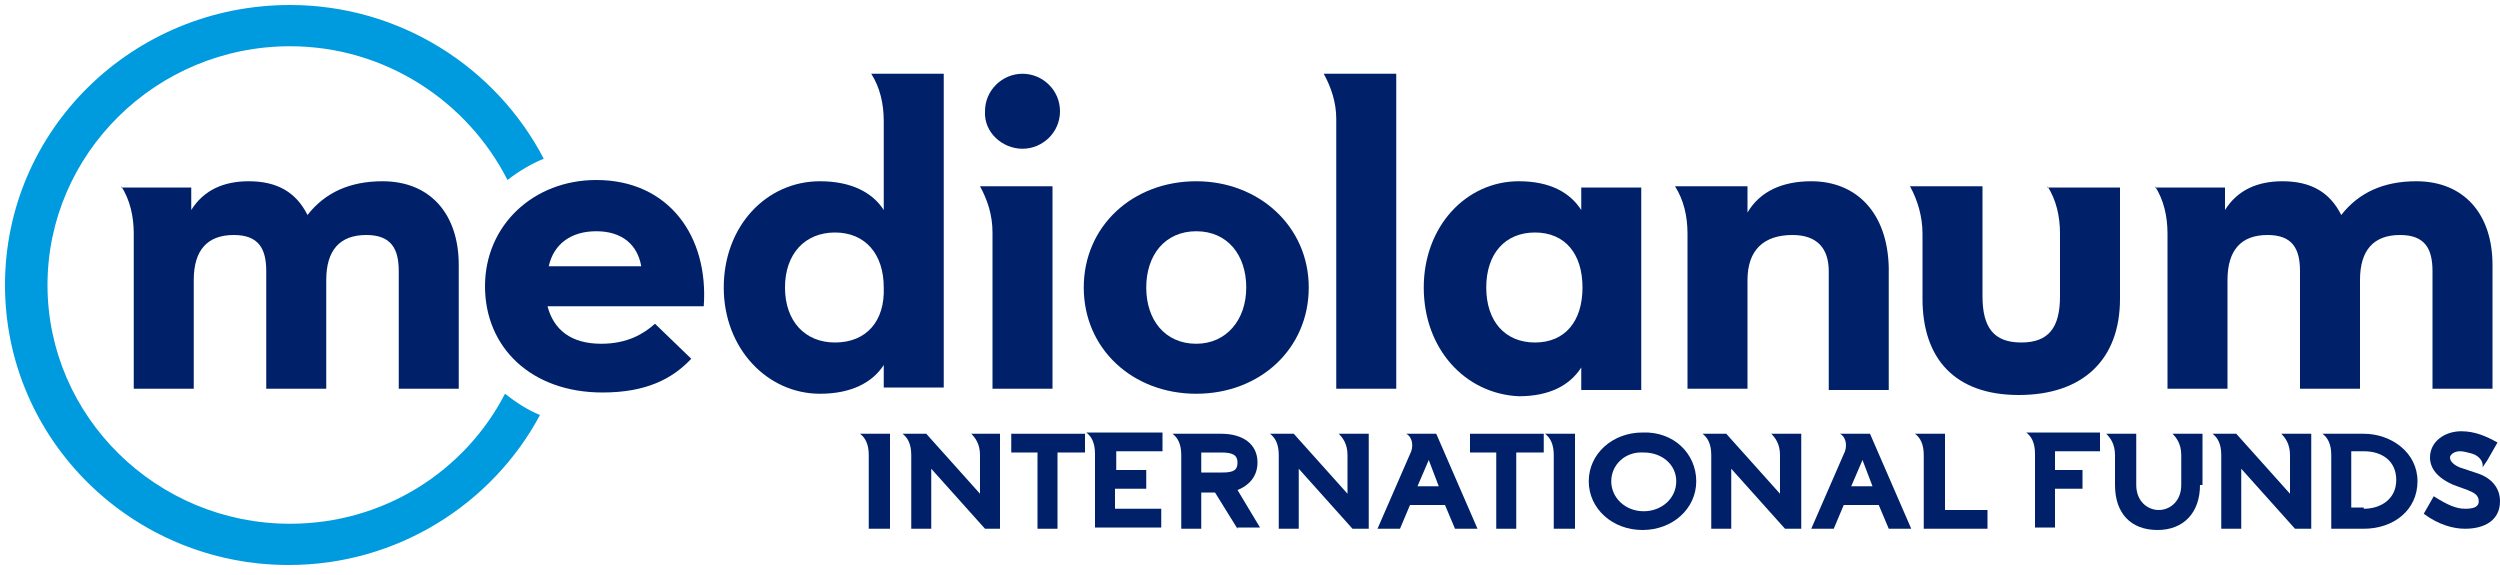 <?xml version="1.0" encoding="utf-8"?>
<!-- Generator: Adobe Illustrator 28.0.0, SVG Export Plug-In . SVG Version: 6.00 Build 0)  -->
<svg version="1.1" id="Layer_1" xmlns="http://www.w3.org/2000/svg" xmlns:xlink="http://www.w3.org/1999/xlink" x="0px" y="0px"
	 viewBox="0 0 200 46" style="enable-background:new 0 0 200 46;" xml:space="preserve">
<style type="text/css">
	.st0{display:none;}
	.st1{display:inline;fill-rule:evenodd;clip-rule:evenodd;fill:#426AB3;}
	.st2{fill:#009ADE;}
	.st3{fill:#002169;}
</style>
<g id="D_x2F_Basics_x2F_MIFL_x5F_Logo_x5F_Negative" class="st0">
	<path id="Combined-Shape" class="st1" d="M22.8,0c8.9,0,16.6,5.1,20.3,12.5c-1.1,0.4-2,1-2.9,1.7C37,7.8,30.4,3.4,22.8,3.4
		c-10.7,0-19.4,8.7-19.4,19.4c0,10.7,8.7,19.4,19.4,19.4c7.5,0,14-4.3,17.3-10.6c0.9,0.7,1.8,1.3,2.9,1.8
		c-3.8,7.2-11.4,12.2-20.2,12.2C10.2,45.6,0,35.4,0,22.8C0,10.2,10.2,0,22.8,0z M131.3,34.7c2.4,0,4.3,1.8,4.3,4c0,2.2-1.9,4-4.3,4
		c-2.4,0-4.3-1.8-4.3-4C127,36.5,128.9,34.7,131.3,34.7z M170.7,34.9v4.2c0,1.4,0.9,2,1.8,2c0.9,0,1.8-0.7,1.8-2v-2.5
		c0-0.9-0.4-1.4-0.7-1.7h2.4v4.2c0,2.3-1.3,3.6-3.4,3.6c-2.1,0-3.4-1.4-3.4-3.6v-2.5c0-0.9-0.4-1.4-0.7-1.7H170.7z M196.9,34.7
		c1.1,0,2,0.4,2.9,0.9L199,37l-0.4,0.6c0.1-0.4-0.2-0.9-0.8-1.2c-0.4-0.1-0.7-0.2-1-0.2c-0.5,0-0.8,0.3-0.8,0.5
		c0,0.3,0.3,0.6,0.8,0.8l1.3,0.5c1.1,0.4,1.7,1.2,1.7,2.3c0,1.5-1.2,2.3-2.8,2.3c-0.9,0-2.1-0.4-3.3-1.2l0.8-1.4
		c1.1,0.7,1.8,1,2.5,1c0.6,0,1.1-0.1,1.1-0.7c0-0.5-0.4-0.7-0.9-0.9l-1.1-0.4c-1.4-0.6-1.9-1.4-1.9-2.3
		C194.5,35.6,195.6,34.7,196.9,34.7z M189.1,34.9c2.2,0,4.3,1.5,4.3,3.8c0,2.3-1.9,3.9-4.3,3.9h-2.6v-6c0-0.9-0.3-1.4-0.7-1.7H189.1
		z M92.7,34.9v1.6H89v1.4h2.5v1.6H89V41h3.7v1.6h-5.3v-6c0-0.9-0.3-1.4-0.7-1.7H92.7z M167.8,34.9v1.6h-3.6v1.4h2.2v1.6h-2.2v3.2
		h-1.6v-6c0-0.9-0.3-1.4-0.7-1.7H167.8z M178.8,34.9l4.3,4.9v-3.1c0-0.9-0.4-1.4-0.7-1.7h2.4v7.7h-1.2l-4.3-4.8v4.8h-1.6v-6
		c0-0.9-0.3-1.5-0.7-1.7H178.8z M73.8,34.9l4.3,4.9v-3.1c0-0.9-0.4-1.4-0.7-1.7h2.4v7.7h-1.2l-4.3-4.8v4.8h-1.6v-6
		c0-0.9-0.3-1.5-0.7-1.7H73.8z M137.9,34.9l4.3,4.9v-3.1c0-0.9-0.4-1.4-0.7-1.7h2.4v7.7h-1.2l-4.3-4.8v4.8h-1.6v-6
		c0-0.9-0.3-1.5-0.7-1.7H137.9z M86.5,34.9v1.6h-2.1v6.2h-1.6v-6.2h-2.1v-1.6H86.5z M155.3,34.9V41h3.4v1.6h-5v-6
		c0-0.9-0.3-1.4-0.7-1.7H155.3z M125.8,34.9v7.7h-1.7v-6c0-0.9-0.3-1.4-0.7-1.7H125.8z M123.3,34.9v1.6h-2.1v6.2h-1.6v-6.2h-2.1
		v-1.6H123.3z M103.2,34.9l4.3,4.9v-3.1c0-0.9-0.4-1.4-0.7-1.7h2.4v7.7H108l-4.3-4.8v4.8H102v-6c0-0.9-0.3-1.5-0.7-1.7H103.2z
		 M70.9,34.9v7.7h-1.7v-6c0-0.9-0.3-1.4-0.7-1.7H70.9z M149.5,34.9l3.3,7.7h-1.8l-0.8-1.9h-2.9l-0.8,1.9h-1.8l2.7-6.2
		c0.2-0.6,0-1.2-0.4-1.5H149.5z M97.5,34.9c1.7,0,2.9,0.8,2.9,2.4c0,1.2-0.8,2-1.6,2.3l1.8,3h-1.9L97,39.6h-1.1v2.9h-1.6v-6
		c0-0.9-0.3-1.4-0.7-1.7H97.5z M114.8,34.9l3.3,7.7h-1.8l-0.8-1.9h-2.9l-0.8,1.9H110l2.7-6.2c0.2-0.6,0-1.2-0.3-1.5H114.8z
		 M131.3,36.3c-1.4,0-2.6,1.1-2.6,2.4c0,1.3,1.1,2.4,2.6,2.4c1.4,0,2.6-1,2.6-2.4C133.9,37.4,132.7,36.3,131.3,36.3z M189.1,36.4h-1
		V41h1c1.4,0,2.6-0.8,2.6-2.3C191.6,37.1,190.5,36.4,189.1,36.4z M114.1,37l-0.9,2.1h1.7L114.1,37z M148.8,37l-0.9,2.1h1.7L148.8,37
		z M97.5,36.4h-1.6v1.7h1.6c0.9,0,1.2-0.2,1.2-0.8C98.8,36.7,98.4,36.4,97.5,36.4z M121.3,14.3c2.5,0,4.1,0.9,5,2.3v-1.9h4.8v16.4
		h-4.8v-1.9c-0.9,1.4-2.5,2.3-5,2.3c-4.3,0-7.6-3.7-7.6-8.7C113.7,18,117,14.3,121.3,14.3z M75.2,5.6v25.6h-4.8v-1.9
		c-0.9,1.4-2.6,2.3-5.1,2.3c-4.3,0-7.7-3.7-7.7-8.7c0-5,3.5-8.7,7.7-8.7c2.5,0,4.2,0.9,5.1,2.3l0,0V9.5c0-1.4-0.4-2.7-1-3.8l0,0
		H75.2z M95.4,14.3c5,0,9,3.7,9,8.7c0,5-3.9,8.7-9,8.7c-5.1,0-9-3.7-9-8.7C86.4,18,90.3,14.3,95.4,14.3z M47.3,14.3
		c5.8,0,9,4.6,8.7,10.3H43.4c0.5,1.8,1.9,3,4.3,3c2.1,0,3.4-0.8,4.3-1.6l2.9,2.9c-1.5,1.6-3.7,2.7-7.1,2.7c-5.7,0-9.4-3.7-9.4-8.7
		C38.4,18,42.3,14.3,47.3,14.3z M158.5,14.8v8.9c0,2.5,0.9,3.8,3.1,3.8c2.2,0,3.1-1.3,3.1-3.8l0,0v-5.1c0-1.4-0.4-2.7-1-3.8l0,0h5.8
		v9.1c0,4.9-3,7.8-8.1,7.8c-5.1,0-7.7-2.9-7.7-7.8l0,0v-5.3c0-1.4-0.4-2.7-1-3.8l0,0H158.5z M111.5,5.6v25.6h-4.8V9.3
		c0-1.3-0.4-2.6-1-3.7l0,0H111.5z M144.7,14.3c3.7,0,6.2,2.5,6.2,6.9l0,0v10h-4.8v-9.6c0-1.8-1-2.9-2.9-2.9c-2.3,0-3.6,1.2-3.6,3.7
		l0,0v8.8h-4.8V18.6c0-1.4-0.4-2.7-1-3.8l0,0h5.9v2.1C140.6,15.1,142.4,14.3,144.7,14.3z M193.4,14.3c3.8,0,6.1,2.7,6.1,6.8l0,0v10
		h-4.8v-9.6c0-1.9-0.6-3-2.6-3c-2.2,0-3.2,1.2-3.2,3.7l0,0v8.8H184v-9.6c0-1.9-0.6-3-2.6-3c-2.2,0-3.2,1.2-3.2,3.7l0,0v8.8h-4.8
		V18.6c0-1.4-0.4-2.7-1-3.8l0,0h5.8v1.9c1-1.6,2.6-2.3,4.6-2.3c2.2,0,3.8,1,4.7,2.8C188.8,15.2,190.8,14.3,193.4,14.3z M83.9,14.8
		v16.4h-4.8V18.5c0-1.4-0.4-2.6-1-3.7l0,0H83.9z M30.4,14.3c3.8,0,6.1,2.7,6.1,6.8l0,0v10h-4.8v-9.6c0-1.9-0.6-3-2.6-3
		c-2.2,0-3.2,1.2-3.2,3.7l0,0v8.8H21v-9.6c0-1.9-0.6-3-2.6-3c-2.2,0-3.2,1.2-3.2,3.7l0,0v8.8h-4.8V18.6c0-1.4-0.4-2.7-1-3.8l0,0h5.8
		v1.9c1-1.6,2.6-2.3,4.6-2.3c2.2,0,3.8,1,4.7,2.8C25.8,15.2,27.7,14.3,30.4,14.3z M95.4,18.4c-2.5,0-4,1.9-4,4.6s1.5,4.6,4,4.6
		c2.5,0,4-1.9,4-4.6S97.9,18.4,95.4,18.4z M66.5,18.6c-2.5,0-4,1.7-4,4.4c0,2.7,1.6,4.4,4,4.4c2.5,0,3.9-1.7,3.9-4.4
		C70.5,20.3,69,18.6,66.5,18.6z M122.6,18.6c-2.5,0-3.9,1.7-3.9,4.4c0,2.7,1.5,4.4,3.9,4.4c2.5,0,3.8-1.7,3.8-4.4
		C126.4,20.3,125,18.6,122.6,18.6z M47.3,18.4c-2,0-3.4,1-3.8,2.9H51C50.6,19.6,49.4,18.4,47.3,18.4z M81.5,5.6c1.6,0,3,1.3,3,3
		c0,1.7-1.4,3-3,3c-1.6,0-3-1.3-3-3C78.5,6.9,79.9,5.6,81.5,5.6z"/>
</g>
<g>
	<path class="st2" d="M40.4,31.5c-3.2,6.2-9.7,10.4-17.2,10.4c-10.7,0-19.4-8.6-19.4-19.1c0-10.5,8.7-19.1,19.4-19.1
		c7.6,0,14.2,4.4,17.4,10.7c0.9-0.7,1.9-1.3,2.9-1.7C39.7,5.4,32,0.4,23.2,0.4C10.6,0.4,0.4,10.4,0.4,22.8
		c0,12.4,10.2,22.4,22.7,22.4c8.7,0,16.3-4.9,20.1-12C42.2,32.8,41.3,32.2,40.4,31.5"/>
	<path class="st3" d="M48.1,27.5c2.1,0,3.4-0.8,4.3-1.6l2.9,2.8c-1.5,1.6-3.6,2.7-7.1,2.7c-5.7,0-9.4-3.6-9.4-8.5
		c0-4.9,3.9-8.5,8.9-8.5c5.8,0,9,4.5,8.6,10.1H43.8C44.3,26.4,45.7,27.5,48.1,27.5 M51.3,21.3c-0.3-1.7-1.5-2.8-3.6-2.8
		c-2,0-3.4,1-3.8,2.8H51.3z"/>
	<path class="st3" d="M86.7,23c0-4.9,3.9-8.5,9-8.5c5,0,9,3.6,9,8.5c0,4.9-3.9,8.5-9,8.5C90.6,31.5,86.7,27.9,86.7,23 M99.7,23
		c0-2.6-1.5-4.5-4-4.5c-2.5,0-4,1.9-4,4.5c0,2.6,1.5,4.5,4,4.5C98.1,27.5,99.7,25.6,99.7,23"/>
	<path class="st3" d="M113.9,23c0-4.9,3.4-8.5,7.6-8.5c2.5,0,4.1,0.9,5,2.3v-1.8h4.8v16.2h-4.8v-1.8c-0.9,1.4-2.5,2.3-5,2.3
		C117.2,31.5,113.9,27.9,113.9,23 M126.6,23c0-2.7-1.4-4.4-3.8-4.4c-2.4,0-3.9,1.7-3.9,4.4c0,2.7,1.5,4.4,3.9,4.4
		C125.2,27.4,126.6,25.7,126.6,23"/>
	<path class="st3" d="M9.7,14.9c0.7,1.1,1,2.4,1,3.8l0,0v12.4h4.8v-8.7c0-2.4,1.1-3.6,3.2-3.6c2,0,2.6,1.1,2.6,2.9v9.4h4.8v-8.7
		c0-2.4,1.1-3.6,3.2-3.6c2,0,2.6,1.1,2.6,2.9v9.4h4.8v-9.9c0-4.1-2.3-6.7-6.1-6.7c-2.6,0-4.6,0.9-6,2.7c-0.9-1.8-2.4-2.7-4.7-2.7
		c-2,0-3.6,0.7-4.6,2.3v-1.8h-4.8H9.7z"/>
	<path class="st3" d="M70.7,5.9L70.7,5.9h-1c0.7,1.1,1,2.4,1,3.8v7.1c-0.9-1.4-2.6-2.3-5.1-2.3c-4.3,0-7.7,3.6-7.7,8.5
		c0,4.9,3.5,8.5,7.7,8.5c2.5,0,4.2-0.9,5.1-2.3v1.8h4.8V5.9H70.7z M66.8,27.4c-2.4,0-4-1.7-4-4.4c0-2.7,1.6-4.4,4-4.4
		c2.4,0,3.9,1.7,3.9,4.4C70.8,25.7,69.3,27.4,66.8,27.4"/>
	<path class="st3" d="M81.8,11.9c1.6,0,3-1.3,3-3c0-1.7-1.4-3-3-3c-1.6,0-3,1.3-3,3C78.7,10.6,80.2,11.9,81.8,11.9"/>
	<path class="st3" d="M79.4,14.9h-1c0.6,1.1,1,2.3,1,3.7v12.5h4.8V14.9H79.4z"/>
	<path class="st3" d="M106.9,5.9L106.9,5.9h-1c0.6,1.1,1,2.3,1,3.6v21.6h4.8V5.9H106.9z"/>
	<path class="st3" d="M144.9,14.5c-2.3,0-4.1,0.8-5.1,2.5v-2.1h-4.8h-1c0.7,1.1,1,2.4,1,3.8l0,0v12.4h4.8v-8.7
		c0-2.4,1.3-3.6,3.6-3.6c2,0,2.9,1.1,2.9,2.9v9.5h4.8v-9.8C151,17,148.5,14.5,144.9,14.5"/>
	<path class="st3" d="M163.8,14.9c0.7,1.1,1,2.4,1,3.8l0,0v5c0,2.5-0.9,3.7-3.1,3.7c-2.2,0-3.1-1.2-3.1-3.7v-8.8h-4.8h-1
		c0.6,1.1,1,2.4,1,3.8l0,0v5.2c0,4.8,2.6,7.7,7.7,7.7c5.1,0,8.1-2.8,8.1-7.7v-8.9h-4.8h0H163.8z"/>
	<path class="st3" d="M172.4,14.9c0.7,1.1,1,2.4,1,3.8l0,0v12.4h4.8v-8.7c0-2.4,1.1-3.6,3.2-3.6c2,0,2.6,1.1,2.6,2.9v9.4h4.8v-8.7
		c0-2.4,1.1-3.6,3.2-3.6c2,0,2.6,1.1,2.6,2.9v9.4h4.8v-9.9c0-4.1-2.3-6.7-6.1-6.7c-2.6,0-4.6,0.9-6,2.7c-0.9-1.8-2.4-2.7-4.7-2.7
		c-2,0-3.6,0.7-4.6,2.3v-1.8h-4.8H172.4z"/>
	<path class="st3" d="M71.2,42.3h-1.7v-5.9c0-0.9-0.3-1.4-0.7-1.7h2.4V42.3z"/>
	<path class="st3" d="M80,42.3h-1.2l-4.3-4.8v4.8h-1.6v-5.9c0-0.9-0.3-1.4-0.7-1.7h1.9l4.3,4.8v-3.1c0-0.9-0.4-1.4-0.7-1.7H80V42.3z
		"/>
	<polygon class="st3" points="84.6,36.2 84.6,42.3 83,42.3 83,36.2 80.9,36.2 80.9,34.7 86.8,34.7 86.8,36.2 	"/>
	<path class="st3" d="M89.2,37.6h2.5v1.5h-2.5v1.6h3.7v1.5h-5.3v-5.9c0-0.9-0.3-1.4-0.7-1.7h6.1v1.5h-3.7V37.6z"/>
	<path class="st3" d="M99,42.3l-1.8-2.9h-1.1v2.9h-1.6v-5.9c0-0.9-0.3-1.4-0.7-1.7h3.9c1.7,0,2.9,0.8,2.9,2.3c0,1.2-0.8,1.9-1.6,2.2
		l1.8,3H99z M97.8,37.8c0.9,0,1.2-0.2,1.2-0.8c0-0.6-0.4-0.8-1.3-0.8h-1.6v1.6H97.8z"/>
	<path class="st3" d="M109.4,42.3h-1.2l-4.3-4.8v4.8h-1.6v-5.9c0-0.9-0.3-1.4-0.7-1.7h1.9l4.3,4.8v-3.1c0-0.9-0.4-1.4-0.7-1.7h2.4
		V42.3z"/>
	<path class="st3" d="M112.8,40.4l-0.8,1.9h-1.8l2.7-6.2c0.2-0.6,0-1.2-0.4-1.4h2.4l3.3,7.6h-1.8l-0.8-1.9H112.8z M114.3,36.8
		l-0.9,2.1h1.7L114.3,36.8z"/>
	<polygon class="st3" points="121.3,36.2 121.3,42.3 119.7,42.3 119.7,36.2 117.6,36.2 117.6,34.7 123.5,34.7 123.5,36.2 	"/>
	<path class="st3" d="M126,42.3h-1.7v-5.9c0-0.9-0.3-1.4-0.7-1.7h2.4V42.3z"/>
	<path class="st3" d="M135.7,38.5c0,2.2-1.9,3.9-4.3,3.9c-2.4,0-4.3-1.7-4.3-3.9c0-2.2,1.9-3.9,4.3-3.9
		C133.9,34.5,135.7,36.3,135.7,38.5 M128.9,38.5c0,1.3,1.1,2.4,2.6,2.4c1.4,0,2.6-1,2.6-2.4c0-1.3-1.1-2.3-2.6-2.3
		C130,36.1,128.9,37.2,128.9,38.5"/>
	<path class="st3" d="M144,42.3h-1.2l-4.3-4.8v4.8h-1.6v-5.9c0-0.9-0.3-1.4-0.7-1.7h1.9l4.3,4.8v-3.1c0-0.9-0.4-1.4-0.7-1.7h2.4
		V42.3z"/>
	<path class="st3" d="M147.5,40.4l-0.8,1.9h-1.8l2.7-6.2c0.2-0.6,0-1.2-0.4-1.4h2.4l3.3,7.6h-1.8l-0.8-1.9H147.5z M149,36.8
		l-0.9,2.1h1.7L149,36.8z"/>
	<path class="st3" d="M158.9,42.3h-5v-5.9c0-0.9-0.3-1.4-0.7-1.7h2.4v6.1h3.4V42.3z"/>
	<path class="st3" d="M164.4,37.6h2.2v1.5h-2.2v3.1h-1.6v-5.9c0-0.9-0.3-1.4-0.7-1.7h5.9v1.5h-3.6V37.6z"/>
	<path class="st3" d="M176,38.8c0,2.2-1.3,3.6-3.4,3.6c-2.1,0-3.4-1.3-3.4-3.6v-2.4c0-0.9-0.4-1.4-0.7-1.7h2.4v4.1
		c0,1.3,0.9,2,1.8,2c0.9,0,1.8-0.7,1.8-2v-2.4c0-0.9-0.4-1.4-0.7-1.7h2.4V38.8z"/>
	<path class="st3" d="M184.8,42.3h-1.2l-4.3-4.8v4.8h-1.6v-5.9c0-0.9-0.3-1.4-0.7-1.7h1.9l4.3,4.8v-3.1c0-0.9-0.4-1.4-0.7-1.7h2.4
		V42.3z"/>
	<path class="st3" d="M189.1,34.7c2.2,0,4.3,1.5,4.3,3.8c0,2.3-1.9,3.8-4.3,3.8h-2.6v-5.9c0-0.9-0.3-1.4-0.7-1.7H189.1z M189.1,40.7
		c1.4,0,2.6-0.8,2.6-2.3c0-1.5-1.1-2.3-2.6-2.3h-1v4.5H189.1z"/>
	<path class="st3" d="M198.3,37.9c1.1,0.4,1.7,1.2,1.7,2.2c0,1.5-1.2,2.2-2.8,2.2c-0.9,0-2.1-0.3-3.3-1.2l0.8-1.4
		c1.1,0.7,1.8,1,2.5,1c0.6,0,1.1-0.1,1.1-0.6c0-0.5-0.4-0.7-0.9-0.9l-1.1-0.4c-1.4-0.6-1.9-1.4-1.9-2.2c0-1.3,1.2-2.1,2.5-2.1
		c1.1,0,2,0.4,2.9,0.9l-0.8,1.4l-0.4,0.6c0.1-0.4-0.2-0.9-0.8-1.1c-0.4-0.1-0.7-0.2-1-0.2c-0.5,0-0.8,0.3-0.8,0.5
		c0,0.3,0.3,0.6,0.8,0.8L198.3,37.9z M197.9,36.2C197.9,36.2,197.9,36.2,197.9,36.2L197.9,36.2z"/>
</g>
</svg>
